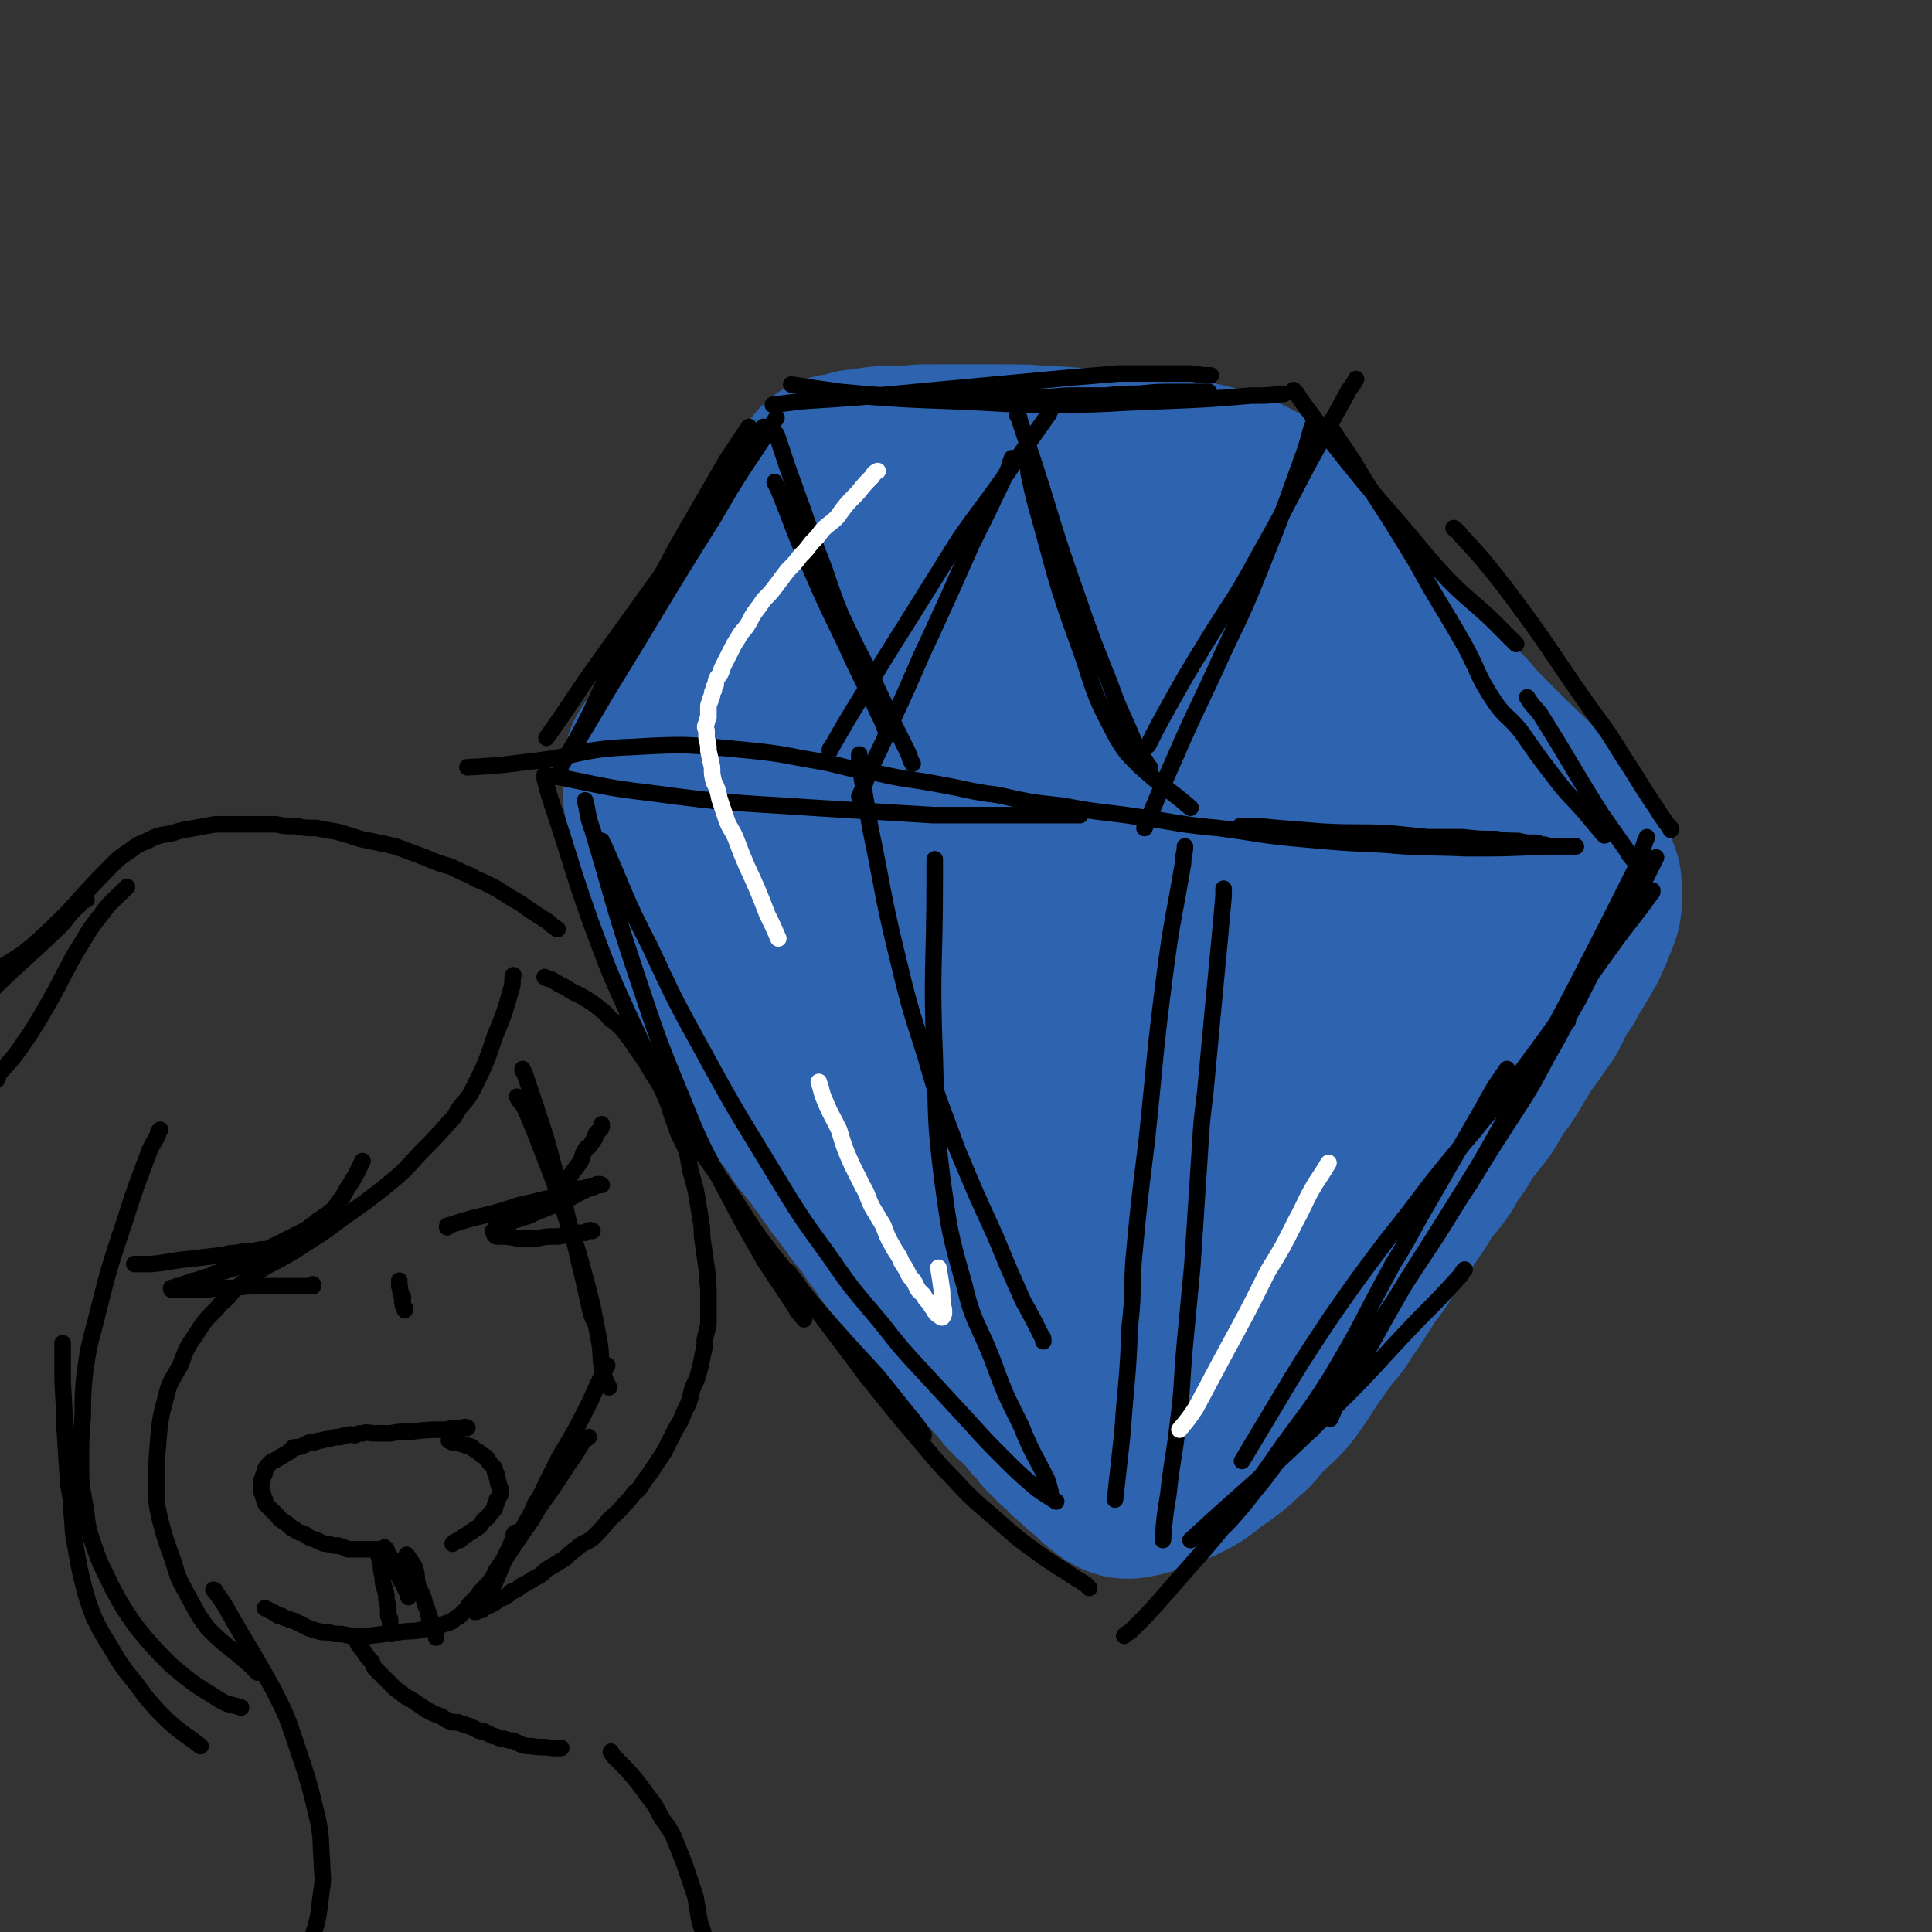 <svg viewBox='0 0 1050 1050' version='1.1' xmlns='http://www.w3.org/2000/svg' xmlns:xlink='http://www.w3.org/1999/xlink'><rect x="0" y="0" width="1050" height="1050" fill="#333333" stroke="none"/><g fill='none' stroke='rgb(45,99,175)' stroke-width='120' stroke-linecap='round' stroke-linejoin='round'><path d='M475,276c0,0 0,0 0,0 -3,4 -3,4 -6,8 -7,10 -6,10 -14,20 -7,9 -7,9 -14,18 -4,5 -4,5 -8,10 -5,7 -5,7 -10,14 -5,6 -5,6 -10,12 -5,6 -5,6 -9,12 -4,6 -4,6 -8,11 -3,3 -4,3 -7,7 -2,3 -2,3 -5,7 -2,2 -1,2 -3,4 -2,2 -2,2 -3,4 -1,2 -1,2 -2,3 -1,1 -1,1 -2,2 -1,2 -1,2 -2,3 -1,2 -1,1 -2,2 -1,1 0,2 -1,2 -1,1 -1,1 -2,2 -1,0 -1,1 -1,1 0,1 0,1 0,2 0,2 0,2 0,3 0,5 0,5 0,9 1,6 1,6 2,12 2,5 2,5 3,11 2,7 2,7 4,13 3,8 3,8 6,15 2,8 2,8 5,15 2,7 2,7 5,13 3,7 3,7 6,13 3,6 3,6 6,11 3,6 3,6 6,12 4,6 4,6 7,12 4,5 4,5 7,11 3,4 3,5 6,9 3,5 2,5 6,10 3,5 3,5 7,9 3,5 3,5 7,11 4,5 4,5 8,10 3,5 4,5 7,10 4,5 3,5 7,9 3,5 4,5 7,10 3,4 4,4 7,8 3,5 2,5 6,9 3,5 3,5 7,10 4,5 4,4 8,9 4,5 4,5 7,9 4,5 4,4 7,9 4,4 4,4 7,8 4,4 4,4 7,8 4,4 4,4 7,9 4,3 4,3 7,7 5,5 5,5 9,10 4,5 5,5 9,9 4,4 4,4 7,8 3,3 3,3 6,7 3,3 3,3 6,6 3,2 3,2 5,4 1,2 1,2 3,3 2,2 2,1 3,3 1,1 1,1 2,2 1,1 2,1 3,2 1,1 1,1 2,2 1,1 1,1 2,2 1,1 1,1 2,2 1,0 1,0 2,1 1,1 1,1 2,2 1,0 1,1 2,1 7,-1 7,-2 14,-4 6,-2 6,-2 12,-5 6,-3 6,-4 11,-8 5,-3 5,-3 10,-7 5,-4 4,-4 9,-8 4,-5 4,-5 8,-9 6,-6 6,-5 11,-11 5,-7 5,-7 10,-15 5,-7 5,-7 10,-14 5,-7 6,-6 10,-14 5,-6 4,-6 9,-13 4,-7 4,-6 9,-13 4,-6 4,-7 8,-13 5,-7 5,-7 10,-14 4,-6 4,-6 8,-13 4,-5 5,-5 9,-11 3,-6 3,-6 7,-11 4,-6 3,-6 7,-11 4,-5 4,-5 8,-10 3,-5 3,-5 6,-10 3,-5 4,-5 7,-10 3,-5 3,-5 6,-10 3,-5 3,-5 6,-9 3,-4 3,-4 6,-9 3,-3 3,-4 5,-8 2,-4 2,-4 4,-8 3,-4 3,-3 5,-8 2,-3 2,-3 4,-6 1,-3 1,-3 3,-5 1,-2 1,-2 2,-4 1,-1 1,-1 1,-3 1,-2 1,-2 2,-3 0,-2 0,-2 1,-3 0,-2 1,-2 1,-3 1,-1 1,-1 1,-2 1,-2 1,-2 1,-3 0,-1 0,-1 0,-3 0,-1 0,-1 0,-2 0,-2 0,-2 0,-3 0,-1 0,-1 -1,-3 -3,-6 -3,-6 -6,-12 -5,-7 -5,-7 -10,-13 -6,-7 -5,-8 -11,-14 -8,-9 -9,-9 -17,-17 -7,-7 -7,-7 -14,-14 -5,-5 -5,-5 -9,-10 -6,-6 -6,-6 -11,-12 -7,-7 -7,-7 -14,-15 -6,-7 -6,-7 -13,-14 -5,-6 -5,-6 -11,-13 -4,-5 -4,-5 -8,-10 -5,-6 -5,-6 -10,-12 -4,-5 -4,-5 -8,-10 -3,-4 -4,-4 -7,-8 -3,-3 -2,-4 -5,-7 -1,-2 -1,-2 -3,-4 -2,-1 -2,-1 -3,-3 -1,-1 -1,-1 -2,-3 -2,-1 -2,-1 -3,-3 -1,-1 -1,-1 -2,-2 -2,-1 -2,-1 -3,-2 -1,-1 -1,-1 -3,-2 -1,-1 -1,0 -2,-1 -2,-1 -2,-1 -3,-2 -4,-2 -4,-2 -8,-4 -7,-2 -7,-2 -15,-4 -9,-2 -9,-2 -18,-4 -11,-1 -11,-1 -21,-2 -11,-1 -11,-1 -22,-2 -11,0 -11,-1 -23,-1 -11,-1 -11,-1 -22,-1 -11,0 -11,0 -21,0 -9,0 -9,0 -18,0 -8,0 -7,0 -15,1 -6,0 -6,0 -11,0 -3,0 -3,0 -7,1 -2,0 -2,0 -5,1 -1,0 -1,-1 -3,0 -1,0 -1,1 -2,1 -1,1 -1,0 -2,0 -1,0 -1,1 -2,1 -1,0 -1,0 -2,0 0,0 0,0 -1,0 0,0 0,0 0,0 -1,0 -1,0 0,1 0,0 0,1 0,1 0,0 1,0 1,0 0,0 -1,1 0,1 0,0 1,0 1,0 0,0 0,0 0,1 0,1 0,1 0,1 0,1 0,1 0,1 0,1 0,1 0,2 -1,2 -1,2 -1,3 -6,11 -6,11 -11,21 -4,8 -4,8 -8,15 -4,7 -4,6 -8,13 -3,6 -3,6 -7,13 -4,10 -5,9 -9,19 -4,8 -4,8 -8,17 -3,8 -3,8 -6,16 -3,8 -3,8 -7,15 -3,9 -4,9 -8,18 -2,6 -2,6 -4,13 -1,3 -1,3 -3,6 -1,2 -1,2 -2,4 0,2 0,2 -1,3 0,1 1,1 1,2 -1,1 -1,1 -1,2 -1,1 0,1 0,2 0,0 -1,1 0,1 1,0 1,0 2,-1 16,-14 16,-14 31,-29 10,-11 9,-12 19,-22 11,-11 11,-11 22,-21 9,-10 9,-10 18,-20 6,-6 6,-6 11,-11 4,-3 4,-4 8,-7 5,-5 5,-6 11,-10 6,-6 6,-6 13,-12 5,-3 5,-3 10,-6 2,-1 2,-1 4,-3 2,0 2,-1 3,-2 1,0 1,0 2,0 1,-1 1,-1 2,-1 0,0 -1,0 -1,1 -4,11 -4,12 -9,23 -10,22 -11,22 -22,44 -8,17 -8,17 -16,34 -7,17 -6,18 -13,35 -4,10 -4,10 -7,21 -2,6 -1,7 -3,13 0,2 -1,2 -2,4 0,2 0,2 1,3 0,1 0,1 0,2 0,1 -1,2 0,2 0,0 0,-1 1,-1 17,-22 17,-22 33,-44 16,-21 15,-22 32,-43 11,-14 12,-13 25,-27 8,-10 8,-10 17,-19 6,-6 6,-6 11,-12 3,-3 3,-3 6,-6 2,-2 2,-2 4,-4 1,-1 1,-1 2,-1 1,-2 1,-1 3,-2 0,-1 0,-1 1,-1 0,-1 0,-1 1,0 0,0 0,0 -1,1 -5,11 -4,12 -10,23 -15,28 -16,28 -32,56 -16,27 -16,27 -32,55 -11,22 -11,22 -21,44 -7,14 -7,14 -13,29 -3,6 -3,6 -6,13 -1,2 -1,2 -2,5 0,2 0,2 -1,3 0,1 1,1 1,2 -1,1 -2,1 -2,1 0,0 1,0 2,0 5,-7 5,-7 10,-13 24,-31 23,-31 48,-61 20,-25 20,-24 41,-48 18,-21 18,-21 38,-42 14,-15 14,-15 29,-30 8,-8 9,-7 17,-15 3,-3 3,-3 6,-6 1,-1 1,-1 3,-2 0,-1 0,-2 1,-2 1,-1 1,-1 3,-1 0,0 1,-1 1,0 0,0 0,0 -1,1 -13,21 -13,21 -26,42 -18,29 -19,28 -37,57 -15,26 -15,26 -29,53 -11,22 -12,22 -22,45 -8,18 -7,18 -13,36 -5,13 -4,13 -8,27 -2,8 -2,8 -4,16 0,2 0,2 0,5 1,2 0,2 0,4 0,1 0,1 0,2 1,0 1,1 2,1 0,0 1,0 2,0 10,-11 10,-11 19,-23 21,-28 21,-28 42,-57 20,-27 19,-28 39,-55 17,-22 17,-22 35,-43 10,-12 10,-12 20,-24 5,-6 5,-6 10,-11 2,-2 2,-2 5,-5 1,-1 0,-1 1,-2 1,-1 2,-1 2,-2 1,-1 1,-2 1,-2 1,-1 2,-1 2,0 -3,7 -4,8 -8,15 -21,39 -22,39 -43,77 -17,33 -18,33 -34,66 -13,25 -14,25 -25,50 -13,31 -12,31 -24,62 -2,5 -1,5 -3,10 0,2 -1,2 -2,5 0,1 0,1 -1,2 0,1 0,1 0,2 0,0 0,1 0,1 1,0 1,-1 1,-1 12,-24 11,-24 24,-47 15,-28 15,-28 31,-55 14,-24 13,-24 28,-47 13,-19 13,-18 26,-37 9,-12 9,-12 19,-24 4,-5 4,-5 9,-11 2,-2 1,-2 3,-4 2,-2 2,-2 3,-3 1,-1 1,-1 2,-2 1,-1 1,-1 2,-2 1,-1 1,-1 2,-2 1,-1 1,-1 1,-1 1,0 1,-1 1,0 1,1 1,1 0,3 -7,25 -6,25 -15,50 -8,21 -8,21 -18,42 -11,22 -11,22 -22,45 -11,21 -11,21 -21,42 -8,18 -8,18 -16,36 -6,13 -6,13 -12,26 -3,8 -3,8 -7,16 -2,4 -2,4 -4,9 -1,2 -1,2 -2,5 0,1 0,1 -1,2 0,1 0,1 -1,2 0,1 -1,1 -1,2 1,0 1,-1 2,-2 6,-12 6,-12 12,-25 13,-22 13,-22 26,-45 14,-22 15,-22 29,-43 13,-19 14,-18 27,-37 13,-19 13,-19 26,-39 9,-12 9,-13 18,-25 6,-8 6,-8 12,-15 4,-4 4,-4 7,-8 3,-3 2,-4 4,-6 2,-2 2,-2 4,-4 1,-2 1,-2 2,-3 1,-1 1,-1 2,-2 1,-2 1,-2 2,-3 1,-1 1,-1 2,-2 1,-1 1,-1 1,-2 1,-1 1,-1 2,-2 1,-1 1,-1 1,-1 1,-1 1,-1 1,-2 0,-1 1,-1 1,-1 '/></g>
<g fill='none' stroke='rgb(0,0,0)' stroke-width='9' stroke-linecap='round' stroke-linejoin='round'><path d='M422,227c0,0 0,0 0,0 -17,27 -18,26 -34,54 -29,46 -28,46 -57,93 -10,17 -10,17 -21,35 '/><path d='M407,232c0,0 0,0 0,0 -6,9 -6,9 -12,18 -11,19 -11,19 -22,38 -11,19 -10,19 -21,38 -10,19 -10,19 -20,38 -8,15 -7,16 -15,31 -6,11 -6,11 -12,21 '/><path d='M415,232c0,0 0,0 0,0 -2,2 -2,2 -3,4 -8,12 -8,12 -17,25 -16,24 -16,24 -33,48 -18,25 -18,25 -36,50 -15,21 -14,21 -29,42 '/><path d='M430,209c0,0 0,0 0,0 13,2 13,2 27,4 22,2 22,2 45,3 27,0 27,0 54,0 12,0 12,0 24,-1 10,0 10,0 21,0 9,-1 9,-1 18,-1 10,-1 10,-1 21,-1 8,0 8,0 17,0 '/><path d='M420,220c0,0 0,0 0,0 8,-1 8,-1 16,-2 31,-2 31,-2 62,-5 43,-4 43,-4 86,-8 12,-1 12,-1 24,-2 11,0 11,0 22,0 8,0 8,0 16,0 5,0 5,1 10,1 1,0 1,0 2,0 '/><path d='M457,214c0,0 0,0 0,0 3,1 3,1 7,1 27,2 27,2 54,3 27,1 27,2 53,2 30,0 30,-1 60,-2 25,-1 25,-1 49,-3 9,0 9,0 18,-1 '/><path d='M703,212c0,0 0,0 0,0 2,2 2,2 3,4 8,11 8,11 16,22 19,24 19,24 39,47 13,15 12,15 26,30 11,11 11,10 23,21 7,7 7,7 14,14 '/><path d='M722,230c0,0 0,0 0,0 1,1 1,1 1,2 9,14 10,14 18,28 15,23 15,23 29,46 12,22 13,22 25,43 9,16 7,17 17,32 6,9 8,8 15,17 9,13 9,13 19,26 7,9 7,8 15,17 5,6 5,6 10,12 1,0 1,0 1,1 '/><path d='M790,287c0,0 0,0 0,0 2,2 2,1 4,4 12,13 12,13 23,27 25,33 24,34 48,68 9,12 9,12 17,25 8,12 8,13 16,25 3,4 3,5 6,9 2,3 2,3 4,5 0,0 0,0 0,1 '/><path d='M830,379c0,0 0,0 0,0 3,5 4,5 7,9 17,27 16,27 33,54 7,10 7,10 14,20 2,4 3,4 5,7 1,1 1,1 1,2 '/><path d='M318,435c0,0 0,0 0,0 2,8 1,8 4,16 12,40 11,40 24,79 12,36 12,36 26,70 10,25 11,25 23,48 10,19 10,19 21,38 8,12 8,12 16,24 2,4 2,3 5,7 '/><path d='M296,423c0,0 0,0 0,0 2,8 2,8 5,17 10,30 9,30 20,61 9,24 9,25 20,49 13,28 13,28 28,56 13,23 14,22 29,44 14,22 14,22 30,42 13,16 13,16 27,32 11,12 11,12 22,24 8,10 8,10 16,20 5,6 5,6 9,12 '/><path d='M327,457c0,0 0,0 0,0 0,1 0,1 1,2 12,27 11,28 25,55 14,30 14,30 30,59 18,33 18,32 38,65 14,23 14,23 30,45 13,19 13,18 28,36 11,14 11,14 24,28 12,13 12,13 24,26 9,10 9,10 18,19 8,8 8,8 16,15 6,5 7,5 13,9 '/><path d='M428,691c0,0 0,0 0,0 0,0 0,0 1,1 9,12 8,12 18,24 12,16 12,16 24,32 16,20 16,20 33,40 9,11 10,11 20,22 9,9 10,9 20,18 9,8 9,8 20,16 7,5 7,5 15,10 6,4 6,4 11,7 1,1 1,1 2,2 '/><path d='M611,889c0,0 0,0 0,0 2,-2 2,-1 4,-3 9,-9 9,-9 17,-18 18,-21 19,-21 36,-42 15,-20 15,-20 29,-40 13,-18 14,-18 26,-37 18,-30 17,-31 34,-62 10,-16 9,-16 19,-33 15,-26 15,-26 30,-52 6,-11 6,-11 13,-21 '/><path d='M657,835c0,0 0,0 0,0 5,-4 6,-3 10,-7 11,-12 10,-12 20,-24 27,-36 27,-36 53,-72 19,-26 18,-26 36,-53 12,-18 11,-18 23,-36 11,-18 11,-18 22,-35 11,-17 11,-17 20,-34 9,-15 8,-16 17,-31 9,-18 9,-18 19,-35 8,-15 8,-15 17,-30 3,-6 3,-6 6,-12 '/><path d='M895,455c0,0 0,0 0,0 -3,7 -2,8 -5,15 -17,34 -17,34 -34,67 -27,51 -27,52 -56,103 -17,29 -18,28 -36,57 -12,21 -12,21 -23,41 -7,12 -7,12 -14,24 -2,4 -2,4 -4,9 '/><path d='M852,555c0,0 0,0 0,0 0,0 0,0 -1,1 -6,10 -6,10 -12,20 -16,26 -16,26 -32,52 -21,34 -21,34 -42,67 -11,18 -10,18 -21,36 -9,13 -9,13 -18,27 -6,10 -7,10 -13,19 '/><path d='M296,421c0,0 0,0 0,0 3,1 3,1 6,1 26,5 26,6 52,9 44,6 44,5 88,8 32,2 32,2 65,4 25,0 25,0 51,0 15,0 15,0 29,0 '/><path d='M674,449c0,0 0,0 0,0 1,0 1,0 1,0 9,0 9,0 19,1 12,1 12,1 25,2 19,1 19,0 37,1 10,1 10,1 20,2 9,0 9,0 19,0 9,1 9,1 18,1 6,1 6,1 12,1 4,1 4,1 8,1 2,0 2,0 5,1 2,0 2,0 3,1 1,0 1,0 3,0 1,0 1,0 2,0 1,0 1,0 3,0 0,0 0,0 1,0 1,0 1,0 2,0 1,0 1,0 2,0 1,0 1,0 2,0 0,0 1,0 0,0 0,0 0,0 -1,0 -8,0 -8,0 -16,0 -21,1 -21,1 -42,1 -22,-1 -23,0 -45,-2 -22,-1 -22,-1 -44,-3 -23,-2 -23,-3 -46,-6 -22,-2 -22,-3 -43,-6 -20,-3 -20,-2 -41,-6 -18,-2 -18,-2 -36,-6 -16,-2 -16,-3 -33,-6 -16,-3 -16,-2 -33,-6 -15,-2 -15,-3 -29,-6 -19,-3 -19,-4 -38,-6 -33,-3 -33,-4 -66,-2 -28,1 -28,5 -56,8 -16,2 -16,2 -33,3 '/><path d='M421,235c0,0 0,0 0,0 0,1 0,0 1,1 3,9 3,9 6,18 8,22 8,22 16,45 7,17 6,18 13,35 8,17 8,17 17,34 5,12 6,12 11,24 4,8 4,8 8,16 2,4 1,4 3,7 '/><path d='M421,262c0,0 0,0 0,0 1,2 1,2 2,4 9,22 8,22 18,44 9,21 9,20 19,41 8,18 9,18 17,36 3,6 3,6 5,12 '/><path d='M573,220c0,0 0,0 0,0 -1,2 -2,2 -3,5 -12,17 -12,17 -24,34 -12,17 -12,16 -24,33 -15,24 -15,24 -30,48 -12,19 -12,19 -24,39 -8,13 -8,13 -16,27 -1,1 -1,1 -1,2 '/><path d='M550,249c0,0 0,0 0,0 -2,5 -1,5 -4,10 -9,19 -9,19 -18,37 -11,25 -11,25 -22,49 -10,21 -9,21 -19,42 -7,17 -7,16 -15,33 -2,6 -2,6 -5,13 '/><path d='M553,226c0,0 0,0 0,0 1,1 1,1 1,2 4,12 4,12 8,24 11,34 10,34 22,68 9,26 9,26 19,51 4,11 4,11 9,22 3,7 3,7 6,14 3,5 3,4 6,9 1,1 1,1 1,2 '/><path d='M558,251c0,0 0,0 0,0 1,3 1,3 1,6 3,14 3,14 7,28 10,37 10,37 23,73 7,22 7,22 18,43 5,8 5,8 12,15 13,12 14,11 28,23 '/><path d='M737,206c0,0 0,0 0,0 -2,4 -3,4 -5,8 -11,20 -11,20 -22,40 -13,25 -13,25 -27,50 -13,24 -14,23 -28,46 -11,18 -11,18 -21,36 -5,9 -5,9 -10,19 '/><path d='M714,229c0,0 0,0 0,0 0,1 0,1 -1,3 -3,11 -3,11 -7,22 -9,25 -9,25 -19,50 -10,25 -10,25 -22,50 -13,29 -14,29 -27,59 -8,18 -8,18 -16,37 '/><path d='M467,410c0,0 0,0 0,0 0,2 0,2 0,5 3,17 3,17 6,35 7,33 6,34 14,67 7,29 7,29 16,57 7,25 8,25 17,50 10,24 10,24 21,48 7,17 7,17 15,35 5,9 5,9 10,19 1,1 1,1 1,3 '/><path d='M508,467c0,0 0,0 0,0 0,5 0,5 0,11 0,48 -2,48 0,96 1,33 0,33 4,66 4,29 4,30 12,58 5,21 7,20 15,40 7,19 7,19 16,37 6,15 7,15 14,29 1,3 1,3 2,7 '/><path d='M644,460c0,0 0,0 0,0 0,4 -1,4 -1,9 -5,30 -6,30 -10,61 -6,46 -5,46 -10,92 -4,32 -4,32 -7,64 -1,18 0,18 -2,35 -1,29 -2,29 -4,58 -2,18 -2,18 -4,36 '/><path d='M665,483c0,0 0,0 0,0 0,2 0,2 0,4 -1,11 -1,11 -2,22 -4,42 -4,42 -8,85 -2,16 -2,16 -3,33 -2,30 -2,30 -4,61 -2,21 -2,21 -4,42 -2,22 -1,22 -4,45 -2,18 -3,18 -5,37 -2,12 -2,12 -3,25 '/><path d='M898,484c0,0 0,0 0,0 0,1 0,1 -1,2 -10,14 -11,14 -21,28 -13,18 -13,18 -25,35 -15,21 -15,21 -30,41 -9,13 -10,12 -20,25 -12,14 -12,14 -24,29 -12,16 -12,16 -24,31 -15,20 -15,20 -29,40 -16,24 -16,24 -31,49 -9,15 -9,15 -18,30 '/><path d='M796,690c0,0 0,0 0,0 -2,2 -1,2 -3,4 -11,12 -11,12 -22,23 -25,26 -24,27 -50,52 -36,35 -37,34 -74,68 '/></g>
<g fill='none' stroke='rgb(255,255,255)' stroke-width='9' stroke-linecap='round' stroke-linejoin='round'><path d='M477,256c0,0 0,0 0,0 -2,1 -2,1 -3,3 -4,4 -4,4 -8,9 -6,6 -6,6 -11,13 -4,4 -4,3 -8,7 -3,4 -3,4 -6,7 -3,4 -3,4 -6,7 -3,4 -3,4 -7,8 -3,4 -3,4 -6,8 -3,4 -3,4 -7,8 -2,3 -2,3 -5,7 -2,3 -2,4 -4,7 -2,3 -3,3 -5,7 -2,3 -2,3 -4,7 -1,2 -1,2 -2,4 -1,2 -1,2 -2,4 -1,2 -1,2 -1,3 -1,2 -1,2 -2,3 -1,2 -1,2 -1,4 -1,1 -1,1 -1,3 -1,1 -1,1 -1,3 -1,2 -1,2 -1,3 -1,2 -1,2 -1,3 0,2 0,2 0,3 0,2 0,2 0,3 -1,2 -1,2 -1,3 -1,2 -1,2 0,4 0,2 0,2 0,4 1,4 1,4 1,7 1,4 1,5 2,9 0,4 0,4 1,8 2,4 2,4 3,9 2,6 2,6 4,12 2,5 3,5 5,10 3,8 3,8 6,15 6,13 6,13 11,26 3,6 3,6 6,13 '/><path d='M445,588c0,0 0,0 0,0 1,3 1,3 2,7 4,10 4,9 9,19 3,10 3,10 7,19 3,6 3,6 6,12 3,5 2,5 5,11 3,5 3,5 6,10 2,5 2,6 5,11 2,4 3,4 5,9 2,3 2,3 4,7 1,2 2,2 3,4 1,2 1,2 2,4 2,2 2,2 3,3 1,2 1,2 2,3 1,1 1,1 2,2 0,1 0,1 1,2 1,2 1,2 2,3 1,1 1,1 2,1 0,1 1,1 1,1 1,-1 0,-1 1,-2 0,-1 0,-1 0,-2 -1,-5 -1,-5 -1,-10 -1,-7 -1,-7 -2,-13 '/><path d='M641,777c0,0 0,0 0,0 5,-6 5,-6 9,-12 8,-15 8,-15 16,-30 12,-22 12,-22 23,-44 8,-13 8,-13 15,-27 6,-11 5,-11 11,-21 4,-6 4,-6 7,-11 '/></g>
<g fill='none' stroke='rgb(0,0,0)' stroke-width='9' stroke-linecap='round' stroke-linejoin='round'><path d='M284,581c0,0 0,0 0,0 0,1 0,1 1,2 3,9 3,9 6,18 6,18 6,18 11,37 4,13 4,13 7,26 2,7 2,7 4,14 2,9 2,9 4,17 2,9 2,9 4,18 1,3 1,3 3,7 '/><path d='M281,596c0,0 0,0 0,0 2,4 3,3 5,8 6,14 6,15 12,30 6,16 6,16 11,32 4,11 4,10 7,21 3,11 3,11 6,23 2,10 2,10 4,21 1,8 0,8 2,16 1,3 1,3 3,7 '/><path d='M330,742c0,0 0,0 0,0 -1,1 -1,1 -1,2 -4,8 -4,8 -8,17 -8,16 -8,16 -17,31 -4,8 -4,8 -8,16 -2,4 -2,5 -5,9 -2,5 -2,5 -5,10 -2,4 -2,4 -5,8 -2,4 -2,4 -5,8 -1,2 -1,2 -2,4 -1,2 -1,2 -2,3 0,1 0,1 -1,2 '/><path d='M320,781c0,0 0,0 0,0 -1,1 -2,1 -3,2 -4,7 -4,7 -9,14 -7,11 -7,11 -15,22 -4,7 -4,7 -9,14 -4,6 -4,6 -8,12 -3,4 -3,4 -6,8 -2,4 -2,4 -4,7 -1,1 -1,1 -2,2 -1,2 -2,2 -3,3 -1,2 -1,2 -2,3 -1,1 -1,1 -2,2 -1,1 -1,1 -2,2 -1,1 0,1 -1,2 -1,1 -1,1 -2,2 -1,1 -1,1 -2,2 -1,1 -1,1 -2,1 -1,1 -1,1 -2,2 -2,0 -1,1 -3,1 -5,2 -5,2 -11,3 -7,2 -7,1 -15,2 -8,1 -8,1 -16,2 -6,0 -6,0 -11,0 -4,-1 -4,-1 -8,-1 -4,-1 -4,-1 -7,-1 -4,-1 -4,-1 -7,-2 -4,-2 -4,-2 -8,-4 -3,-1 -3,-1 -6,-2 -1,-1 -1,-1 -3,-1 -1,-1 -1,-1 -3,-2 -2,-1 -2,-1 -4,-2 '/><path d='M254,776c0,0 0,0 0,0 -1,0 -1,-1 -2,0 -5,0 -5,0 -10,1 -9,0 -9,0 -18,1 -6,0 -6,0 -12,1 -2,0 -2,0 -4,0 -2,0 -2,0 -4,0 -4,0 -4,-1 -7,0 -2,0 -2,0 -4,1 -2,0 -2,-1 -4,0 -2,0 -2,0 -4,1 -3,0 -3,0 -6,1 -3,0 -3,1 -6,1 -2,1 -2,1 -5,1 -2,1 -2,1 -4,2 -3,1 -3,0 -5,1 -1,1 -1,2 -2,2 -1,1 -2,1 -3,2 -1,0 -1,1 -2,1 -1,1 -2,1 -3,2 -1,0 -1,0 -2,1 -1,1 -1,1 -2,2 -1,1 0,1 -1,2 0,2 0,2 -1,3 0,2 -1,2 -1,3 0,1 0,1 0,2 0,2 0,2 0,3 0,1 0,1 1,2 0,2 0,2 1,3 0,2 0,2 1,3 1,1 1,1 2,2 1,1 1,1 2,2 1,1 1,1 2,2 1,1 0,1 2,2 1,1 1,1 3,2 1,1 1,1 2,2 1,0 0,1 2,1 1,1 1,1 3,2 1,0 1,0 3,1 1,1 1,1 3,2 3,1 3,1 5,2 2,1 2,1 4,1 3,1 3,1 6,1 3,1 3,1 5,2 2,0 2,0 3,0 2,0 2,0 3,0 2,0 2,0 3,0 2,0 2,0 3,0 2,0 2,0 3,0 3,0 3,0 5,0 0,0 0,0 1,0 '/><path d='M244,783c0,0 0,0 0,0 1,0 1,0 2,1 1,0 1,0 3,0 1,0 1,1 3,1 1,0 1,0 2,1 2,0 2,0 3,1 1,1 1,1 3,2 1,1 1,1 2,2 1,0 1,0 2,1 1,1 1,1 2,3 1,1 1,1 2,2 1,1 1,1 1,3 1,1 1,1 1,3 1,1 0,2 1,3 0,2 0,1 1,3 0,2 0,2 0,3 -1,2 -1,2 -2,3 0,2 0,2 -1,3 0,2 0,2 -1,3 -1,1 -1,1 -2,2 -1,2 -1,2 -3,3 -1,1 -1,2 -2,3 -1,1 -1,1 -3,2 -1,1 -1,1 -3,2 -1,1 -1,1 -3,2 -1,1 -1,1 -2,2 -1,0 -1,0 -3,1 0,0 0,0 -1,1 '/><path d='M206,846c0,0 0,0 0,0 0,1 0,1 1,2 0,5 0,5 1,9 0,5 1,5 2,10 0,3 0,3 1,6 0,2 0,3 0,5 0,1 1,1 1,2 0,2 0,2 0,3 0,2 0,2 1,3 0,1 0,1 0,2 '/><path d='M218,848c0,0 0,0 0,0 1,3 1,3 2,6 0,1 0,1 0,2 '/><path d='M209,841c0,0 0,0 0,0 1,2 1,2 3,5 2,5 2,6 5,11 1,3 2,3 3,6 1,2 1,2 2,4 0,0 0,0 0,1 '/><path d='M221,845c0,0 0,0 0,0 2,3 2,3 4,6 2,5 1,5 2,10 2,6 3,5 4,11 1,2 1,2 2,5 0,2 0,2 1,3 0,2 0,2 1,3 0,2 0,2 1,3 0,1 0,1 1,2 0,1 0,1 0,2 '/><path d='M73,687c0,0 0,0 0,0 0,0 0,0 1,0 4,0 4,0 8,0 11,-1 11,-2 23,-3 8,-1 8,-1 17,-2 3,-1 3,-1 6,-1 5,-1 5,-1 10,-1 3,-1 3,-1 6,-1 2,0 2,0 4,0 2,0 2,0 3,0 2,0 2,0 3,0 1,0 1,0 2,0 1,0 1,0 2,0 0,0 0,0 1,0 0,0 1,-1 1,0 0,0 -1,0 -1,1 0,0 -1,-1 -1,0 -2,0 -2,1 -3,1 -7,3 -8,2 -15,4 -4,2 -4,2 -9,3 -3,1 -3,1 -7,2 -2,1 -2,1 -4,1 -1,1 -1,1 -3,1 -3,1 -2,2 -5,2 -3,1 -3,1 -6,2 -1,0 -1,0 -3,1 -1,0 -1,0 -3,1 -1,0 -1,0 -2,1 -1,0 -1,0 -2,0 -1,1 -1,0 -2,1 -1,0 -1,0 -1,0 0,1 0,1 1,1 1,0 1,0 2,0 7,0 7,0 15,0 8,-1 8,-1 16,-1 7,-1 7,-1 14,-1 5,0 5,0 10,0 2,0 2,0 4,0 2,0 2,0 4,0 1,0 1,0 2,0 1,0 1,0 3,0 1,0 1,0 2,0 1,0 1,0 2,0 1,0 1,0 2,0 0,-1 0,-1 0,-1 '/><path d='M130,686c0,0 0,0 0,0 6,-3 6,-3 13,-6 8,-4 8,-4 16,-8 4,-2 4,-2 8,-4 2,-2 2,-2 4,-3 1,-1 1,-1 2,-2 2,-1 2,-1 3,-2 2,-1 2,-1 3,-2 2,-2 2,-1 3,-3 1,-1 1,-1 2,-3 1,-1 1,-1 2,-2 2,-4 2,-4 4,-7 4,-6 4,-7 7,-13 '/><path d='M243,667c0,0 0,0 0,0 0,-1 0,-1 1,-1 6,-2 6,-2 13,-4 13,-3 13,-3 25,-7 9,-2 9,-2 17,-4 4,-1 4,-1 8,-2 3,-1 3,-1 5,-2 2,-1 2,-1 3,-1 2,0 2,0 3,0 1,-1 1,-1 2,-1 1,-1 2,0 2,0 2,-1 1,-1 2,-1 1,-1 1,0 2,0 1,0 1,0 1,0 0,0 -1,-1 -2,0 -1,0 -1,0 -2,1 -6,2 -6,2 -11,5 -6,3 -6,3 -11,5 -5,2 -5,2 -10,4 -4,2 -4,2 -8,3 -2,1 -2,1 -4,1 -1,1 -1,1 -2,2 -1,0 -2,0 -3,1 -1,0 -1,0 -2,1 -1,0 -1,0 -2,1 -1,0 -1,0 -2,1 0,1 1,1 1,1 0,1 -1,1 0,1 0,1 1,1 1,1 6,0 6,0 11,1 6,0 6,0 11,0 5,-1 5,-1 10,-1 4,0 4,-1 7,-1 2,0 2,0 3,0 2,-1 2,-1 3,-1 2,0 2,0 3,0 1,-1 1,-1 2,-1 1,-1 1,0 2,0 '/><path d='M303,647c0,0 0,0 0,0 0,-1 0,-1 1,-2 2,-2 2,-3 5,-5 3,-4 3,-4 6,-8 2,-3 1,-4 3,-7 1,-2 2,-1 3,-3 1,-2 1,-1 2,-3 1,-1 0,-1 1,-3 1,-1 1,-1 2,-2 1,-1 1,-1 1,-3 '/><path d='M217,696c0,0 0,0 0,0 0,0 0,0 0,1 0,1 0,1 0,2 1,2 0,2 1,4 0,1 0,1 1,2 0,2 -1,2 0,4 0,1 0,1 1,2 0,1 0,1 0,1 '/><path d='M296,531c0,0 0,0 0,0 2,1 2,1 3,1 5,3 5,3 9,5 4,3 4,2 9,5 5,3 5,3 10,7 3,2 2,2 5,5 3,2 3,2 6,5 4,5 4,5 8,11 5,7 5,7 9,14 4,6 4,6 7,13 3,7 2,7 5,14 2,7 3,7 6,14 2,7 1,7 3,14 2,7 2,7 3,13 1,6 1,6 2,12 1,6 0,6 1,11 1,7 1,7 2,14 1,5 0,5 1,11 0,5 0,5 0,10 0,5 0,5 0,10 -1,4 -1,4 -2,8 0,4 0,4 -1,8 -1,5 -1,5 -2,9 -1,4 -1,4 -3,8 -2,5 -1,5 -3,10 -2,4 -2,4 -4,9 -3,5 -3,5 -5,9 -2,4 -2,4 -4,8 -2,3 -2,3 -4,6 -2,3 -2,3 -4,6 -2,3 -2,2 -3,4 -2,3 -2,4 -5,6 -3,4 -3,4 -6,7 -3,4 -4,4 -8,8 -4,5 -4,5 -9,10 -4,3 -5,2 -8,5 -4,3 -4,3 -7,6 -5,3 -5,3 -10,6 -3,3 -3,3 -7,5 -3,2 -3,2 -7,4 -2,2 -2,2 -5,3 -2,2 -2,2 -4,3 -1,1 -1,0 -3,1 -1,1 -1,1 -2,2 -1,0 -1,0 -2,1 -1,1 -1,0 -2,1 -1,0 -1,0 -2,1 0,0 0,0 -1,1 -1,0 -1,0 -2,0 0,0 0,0 -1,1 0,0 0,0 -1,0 0,0 0,0 0,0 0,-1 0,-1 1,-1 0,-1 0,-1 1,-2 1,-2 1,-2 2,-3 2,-2 2,-2 3,-3 1,-2 1,-2 2,-3 1,-2 1,-2 2,-4 5,-12 5,-12 10,-24 0,-2 0,-2 1,-3 '/><path d='M279,530c0,0 0,0 0,0 -1,4 0,4 -1,7 -4,14 -4,14 -9,26 -5,15 -5,15 -12,29 -3,6 -4,6 -8,11 -2,4 -2,4 -5,7 -8,9 -8,9 -16,17 -9,10 -9,10 -20,19 -9,7 -9,7 -19,14 -10,7 -10,8 -20,14 -9,6 -9,6 -18,11 -6,3 -6,3 -12,7 -4,3 -4,3 -8,6 -4,3 -4,3 -7,7 -3,3 -4,3 -6,6 -7,7 -7,7 -12,15 -5,7 -5,8 -8,16 -5,9 -6,9 -8,18 -3,11 -3,12 -4,23 -1,12 -1,12 -1,24 0,10 0,10 2,19 3,11 3,11 7,22 3,10 3,10 8,19 5,9 5,10 11,18 11,11 12,10 23,20 2,2 2,2 4,4 '/><path d='M87,614c0,0 0,0 0,0 -1,1 -1,1 -1,2 -2,5 -3,5 -5,10 -7,19 -7,18 -13,37 -9,27 -9,27 -16,55 -4,15 -4,15 -6,29 -1,11 -1,11 -1,22 -1,13 -1,13 -1,26 0,11 0,11 2,22 2,12 1,12 5,23 4,12 5,12 10,23 6,11 6,11 13,21 9,11 9,11 19,21 12,10 12,10 25,18 6,4 7,3 13,5 '/><path d='M34,730c0,0 0,0 0,0 0,7 0,7 0,14 0,15 1,15 1,30 1,16 1,16 2,31 1,9 2,9 2,18 1,8 0,8 2,17 2,12 2,12 5,24 2,7 2,7 5,15 4,8 4,8 9,16 4,7 4,7 9,14 5,6 5,6 10,13 6,7 6,7 12,13 9,8 9,7 18,14 '/><path d='M192,889c0,0 0,0 0,0 1,1 1,2 2,3 1,3 2,3 4,6 2,3 2,3 4,5 1,2 1,3 2,4 2,2 2,2 3,3 3,3 3,3 5,5 3,3 3,3 6,5 3,3 3,2 6,4 3,2 3,2 6,4 2,2 2,1 5,3 2,1 3,1 5,2 3,2 3,2 6,3 1,0 2,0 3,0 2,1 2,1 3,1 2,1 2,1 3,1 2,1 2,1 4,2 2,1 2,1 4,1 2,1 2,1 4,2 1,1 1,0 3,1 2,1 2,1 4,1 3,1 3,1 5,1 2,1 2,1 4,2 3,1 3,1 6,1 5,1 5,0 11,1 2,0 2,0 5,0 '/><path d='M332,952c0,0 0,0 0,0 1,2 1,2 3,4 3,3 3,3 6,6 6,7 6,7 11,14 4,5 4,5 7,11 3,5 4,5 7,11 2,5 2,5 4,10 2,5 2,5 4,11 2,6 2,6 4,12 1,6 1,6 2,12 1,5 2,5 3,11 1,5 1,5 2,10 1,6 1,6 2,12 0,2 1,2 1,4 '/><path d='M303,505c0,0 0,0 0,0 -3,-2 -3,-2 -5,-4 -8,-5 -8,-5 -15,-10 -7,-4 -7,-4 -13,-8 -4,-2 -4,-2 -8,-4 -3,-1 -3,-1 -6,-3 -5,-2 -5,-2 -11,-5 -7,-2 -7,-2 -14,-5 -8,-3 -8,-3 -16,-6 -9,-2 -9,-2 -19,-4 -6,-2 -6,-2 -13,-4 -6,-1 -6,-1 -11,-2 -6,0 -6,0 -11,-1 -6,0 -6,0 -11,-1 -6,0 -6,0 -12,0 -6,0 -6,0 -12,0 -5,0 -5,0 -9,0 -6,1 -6,1 -11,2 -6,1 -7,1 -13,3 -7,1 -7,1 -13,4 -5,2 -5,2 -9,5 -6,4 -6,4 -11,9 -20,20 -18,21 -39,40 -12,11 -13,9 -26,19 '/><path d='M69,482c0,0 0,0 0,0 -1,1 -1,1 -2,2 -6,6 -7,6 -12,13 -8,10 -7,10 -14,21 -9,16 -8,16 -18,33 -6,10 -6,10 -13,20 -5,7 -6,7 -11,13 0,1 0,2 -1,3 '/><path d='M47,489c0,0 0,0 0,0 -1,0 -1,0 -3,1 -1,1 -1,1 -1,2 -6,5 -5,6 -11,12 -22,21 -28,25 -44,42 -3,2 3,-2 7,-4 '/><path d='M116,864c0,0 0,0 0,0 0,0 1,0 1,1 5,7 5,7 10,16 11,19 11,18 22,38 7,14 7,14 12,29 7,21 7,21 12,42 2,11 1,11 2,22 0,7 1,7 0,14 -2,13 -1,14 -5,26 -4,15 -5,15 -12,30 -5,8 -5,8 -11,15 -1,2 -1,2 -2,3 '/></g>
</svg>
